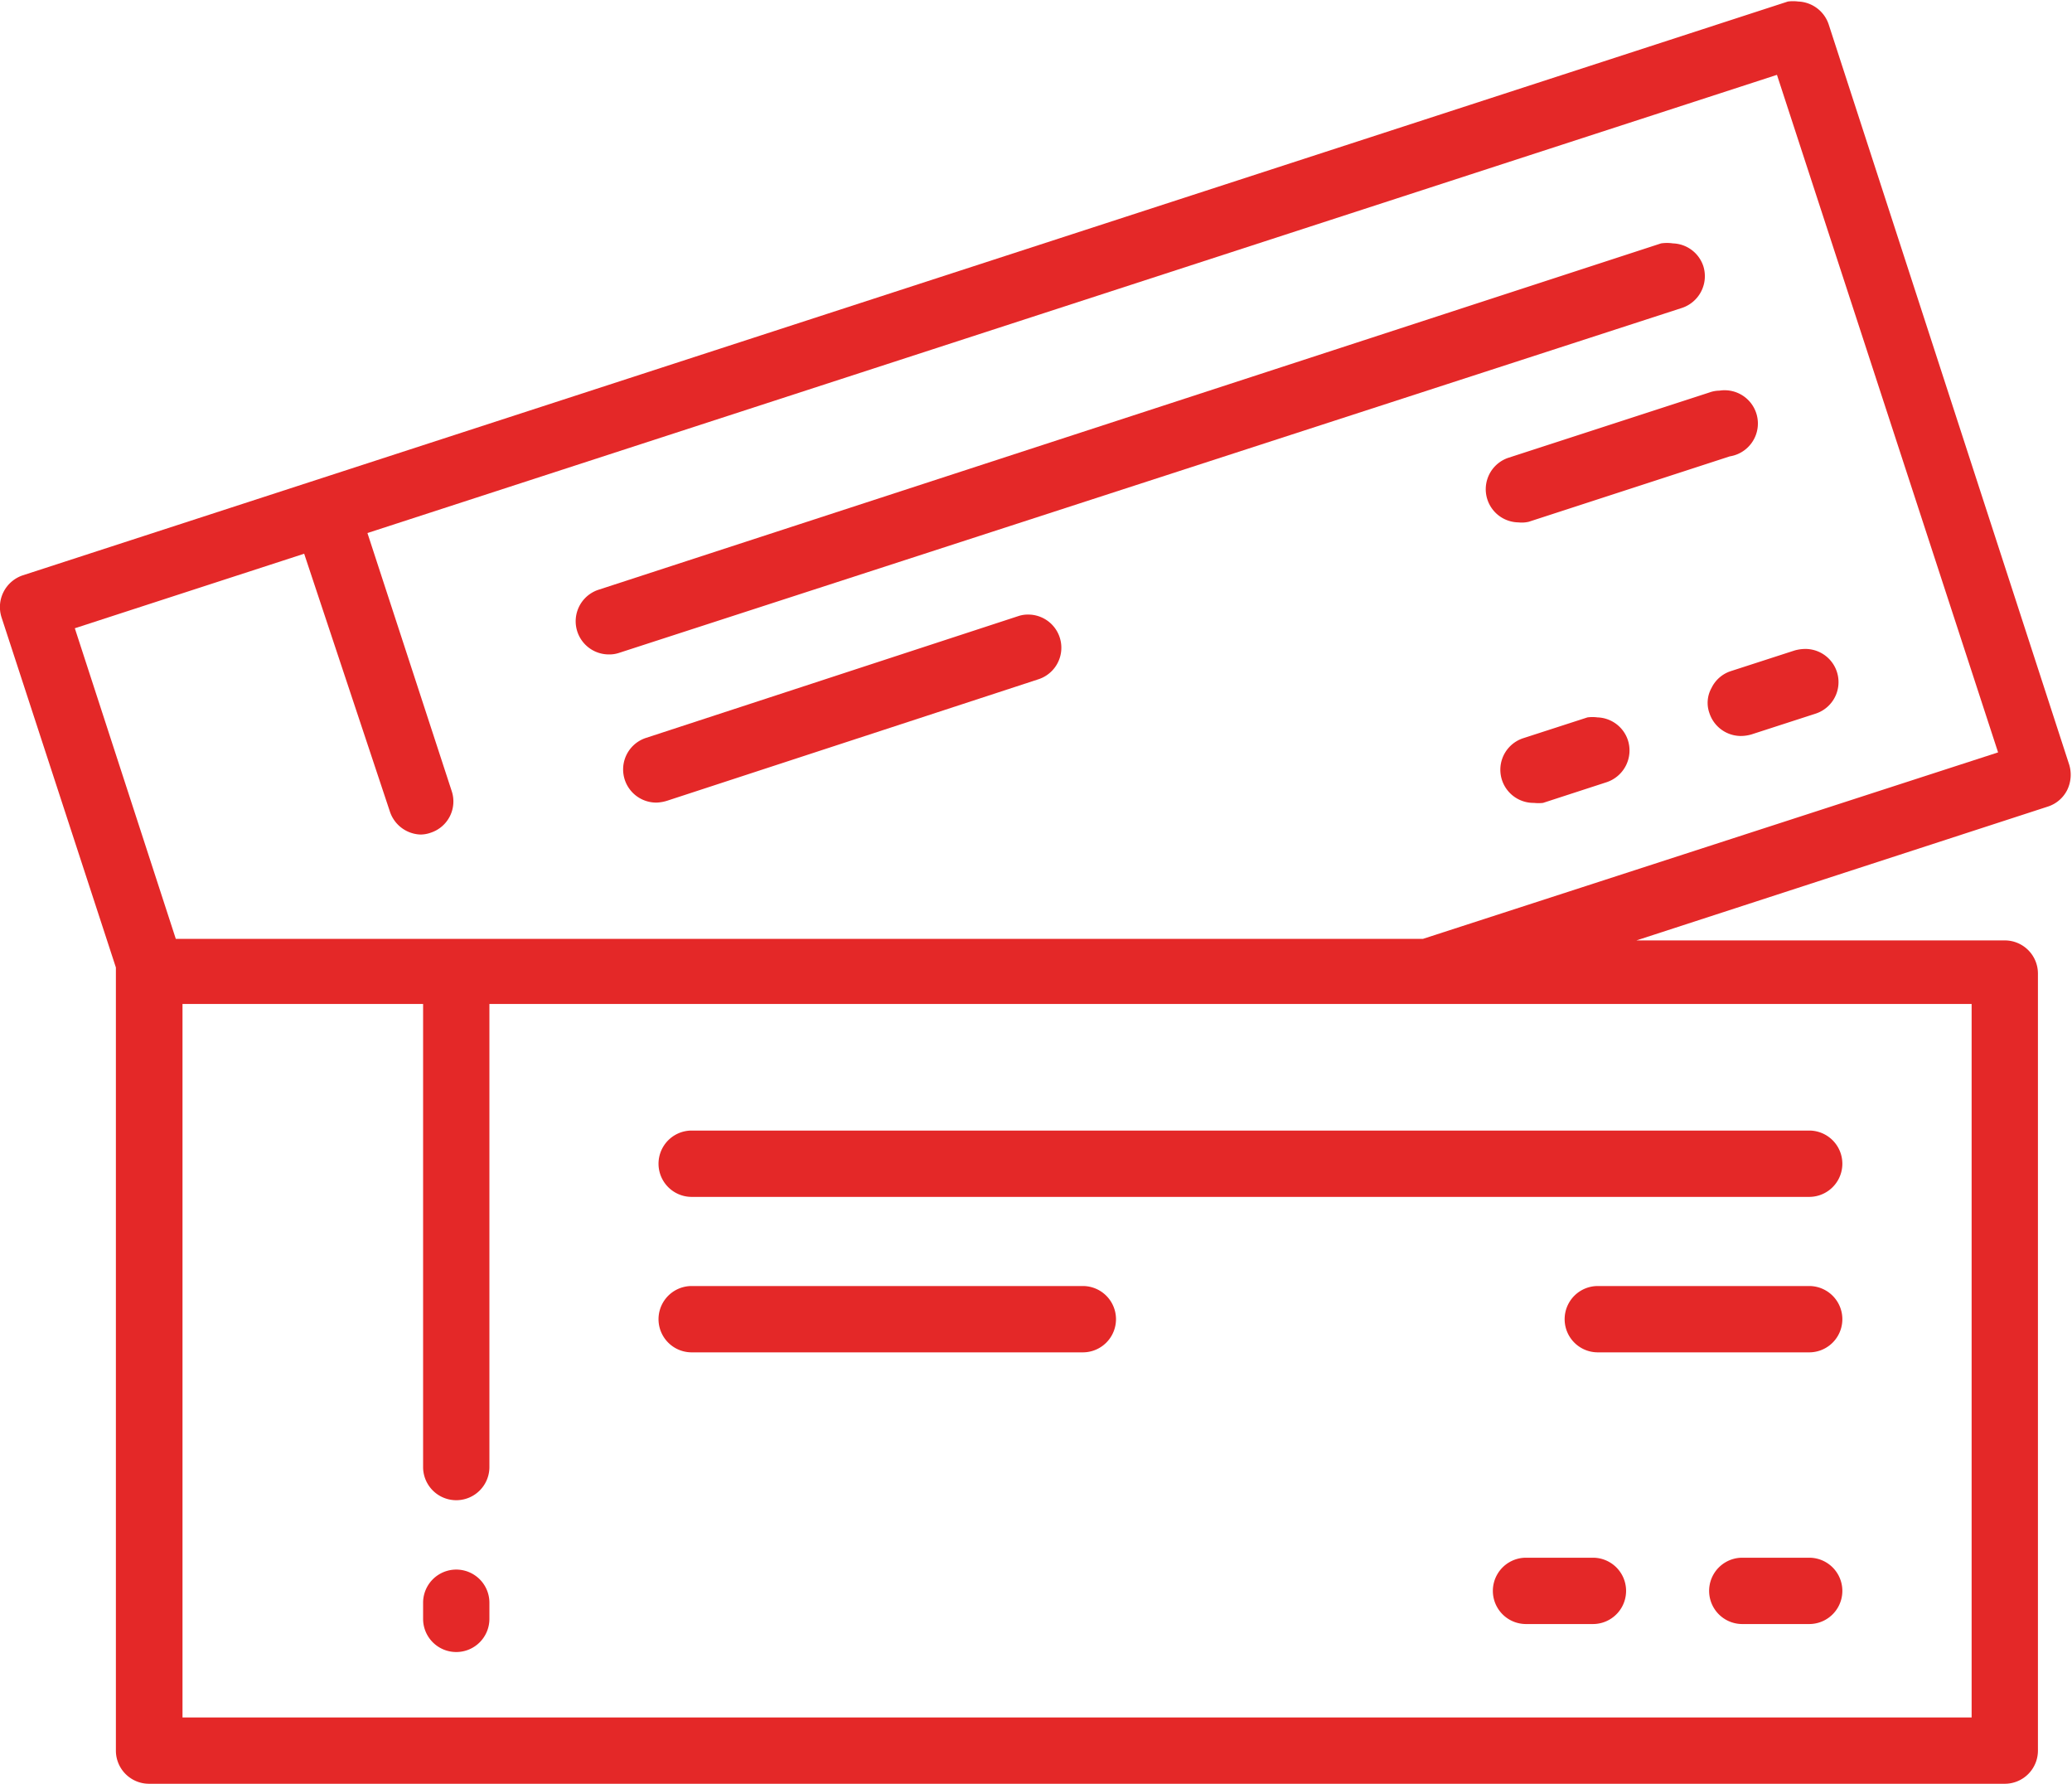 <svg xmlns="http://www.w3.org/2000/svg" viewBox="0 0 68.12 58.63"><defs><style>.cls-1{fill:#e42828;}</style></defs><title>icono-entradas-rojo</title><g id="Capa_2" data-name="Capa 2"><g id="Capa_1-2" data-name="Capa 1"><path class="cls-1" d="M4.9,58.63a1.09,1.09,0,0,1-1.09-1.09V31.8L.05,20.29a1.1,1.1,0,0,1,.7-1.38L58.78.05a1.33,1.33,0,0,1,.34,0,1.1,1.1,0,0,1,1,.75l7.91,24.34a1.14,1.14,0,0,1-.07.83,1.08,1.08,0,0,1-.63.54l-13.53,4.4H65.91A1.09,1.09,0,0,1,67,32V57.54a1.09,1.09,0,0,1-1.09,1.09ZM6,56.45H64.82V33H16.09V48.22a1.09,1.09,0,0,1-2.18,0V33H6ZM2.46,20.65,5.78,30.86h41l18.91-6.13L58.42,2.46,12.08,17.52,14.85,26a1.08,1.08,0,0,1-.69,1.37,1,1,0,0,1-.34.06,1.1,1.1,0,0,1-1-.75L10,18.2Z"/><path class="cls-1" d="M20,21.51a1.09,1.09,0,0,1-.34-2.12L54.61,8A1.33,1.33,0,0,1,55,8a1.09,1.09,0,0,1,1,.75,1.1,1.1,0,0,1-.7,1.37L20.35,21.46A1,1,0,0,1,20,21.51Z"/><path class="cls-1" d="M49.92,17.17a1.09,1.09,0,0,1-.34-2.12L56.2,12.9a1,1,0,0,1,.33-.06A1.09,1.09,0,0,1,56.87,15l-6.61,2.15A1,1,0,0,1,49.92,17.17Z"/><path class="cls-1" d="M57.2,24.19a1.09,1.09,0,0,1-1-.75,1,1,0,0,1,.07-.83,1.07,1.07,0,0,1,.63-.55L59,21.38a1.33,1.33,0,0,1,.34-.05,1.09,1.09,0,0,1,.34,2.13l-2.1.68A1.26,1.26,0,0,1,57.2,24.19Z"/><path class="cls-1" d="M50.43,26.39a1.09,1.09,0,0,1-.34-2.13l2.1-.68a1.26,1.26,0,0,1,.33,0,1.09,1.09,0,0,1,1,.75,1.1,1.1,0,0,1-.7,1.38l-2.09.68A1.33,1.33,0,0,1,50.43,26.39Z"/><path class="cls-1" d="M21.59,26.38a1.09,1.09,0,0,1-.34-2.13l12.23-4a1,1,0,0,1,.34-.05,1.09,1.09,0,0,1,.34,2.12l-12.23,4A1.33,1.33,0,0,1,21.59,26.38Z"/><path class="cls-1" d="M15,54.3a1.09,1.09,0,0,1-1.09-1.09v-.53a1.09,1.09,0,0,1,2.18,0v.53A1.09,1.09,0,0,1,15,54.3Z"/><path class="cls-1" d="M22.74,39.34a1.09,1.09,0,1,1,0-2.18H59.48a1.09,1.09,0,0,1,0,2.18Z"/><path class="cls-1" d="M52.53,44.45a1.09,1.09,0,1,1,0-2.18h6.95a1.09,1.09,0,1,1,0,2.18Z"/><path class="cls-1" d="M57.28,53.38a1.09,1.09,0,1,1,0-2.18h2.2a1.09,1.09,0,1,1,0,2.18Z"/><path class="cls-1" d="M50.17,53.38a1.09,1.09,0,0,1,0-2.18h2.2a1.09,1.09,0,1,1,0,2.18Z"/><path class="cls-1" d="M22.74,44.45a1.09,1.09,0,1,1,0-2.18H35.6a1.09,1.09,0,1,1,0,2.18Z"/></g></g></svg>